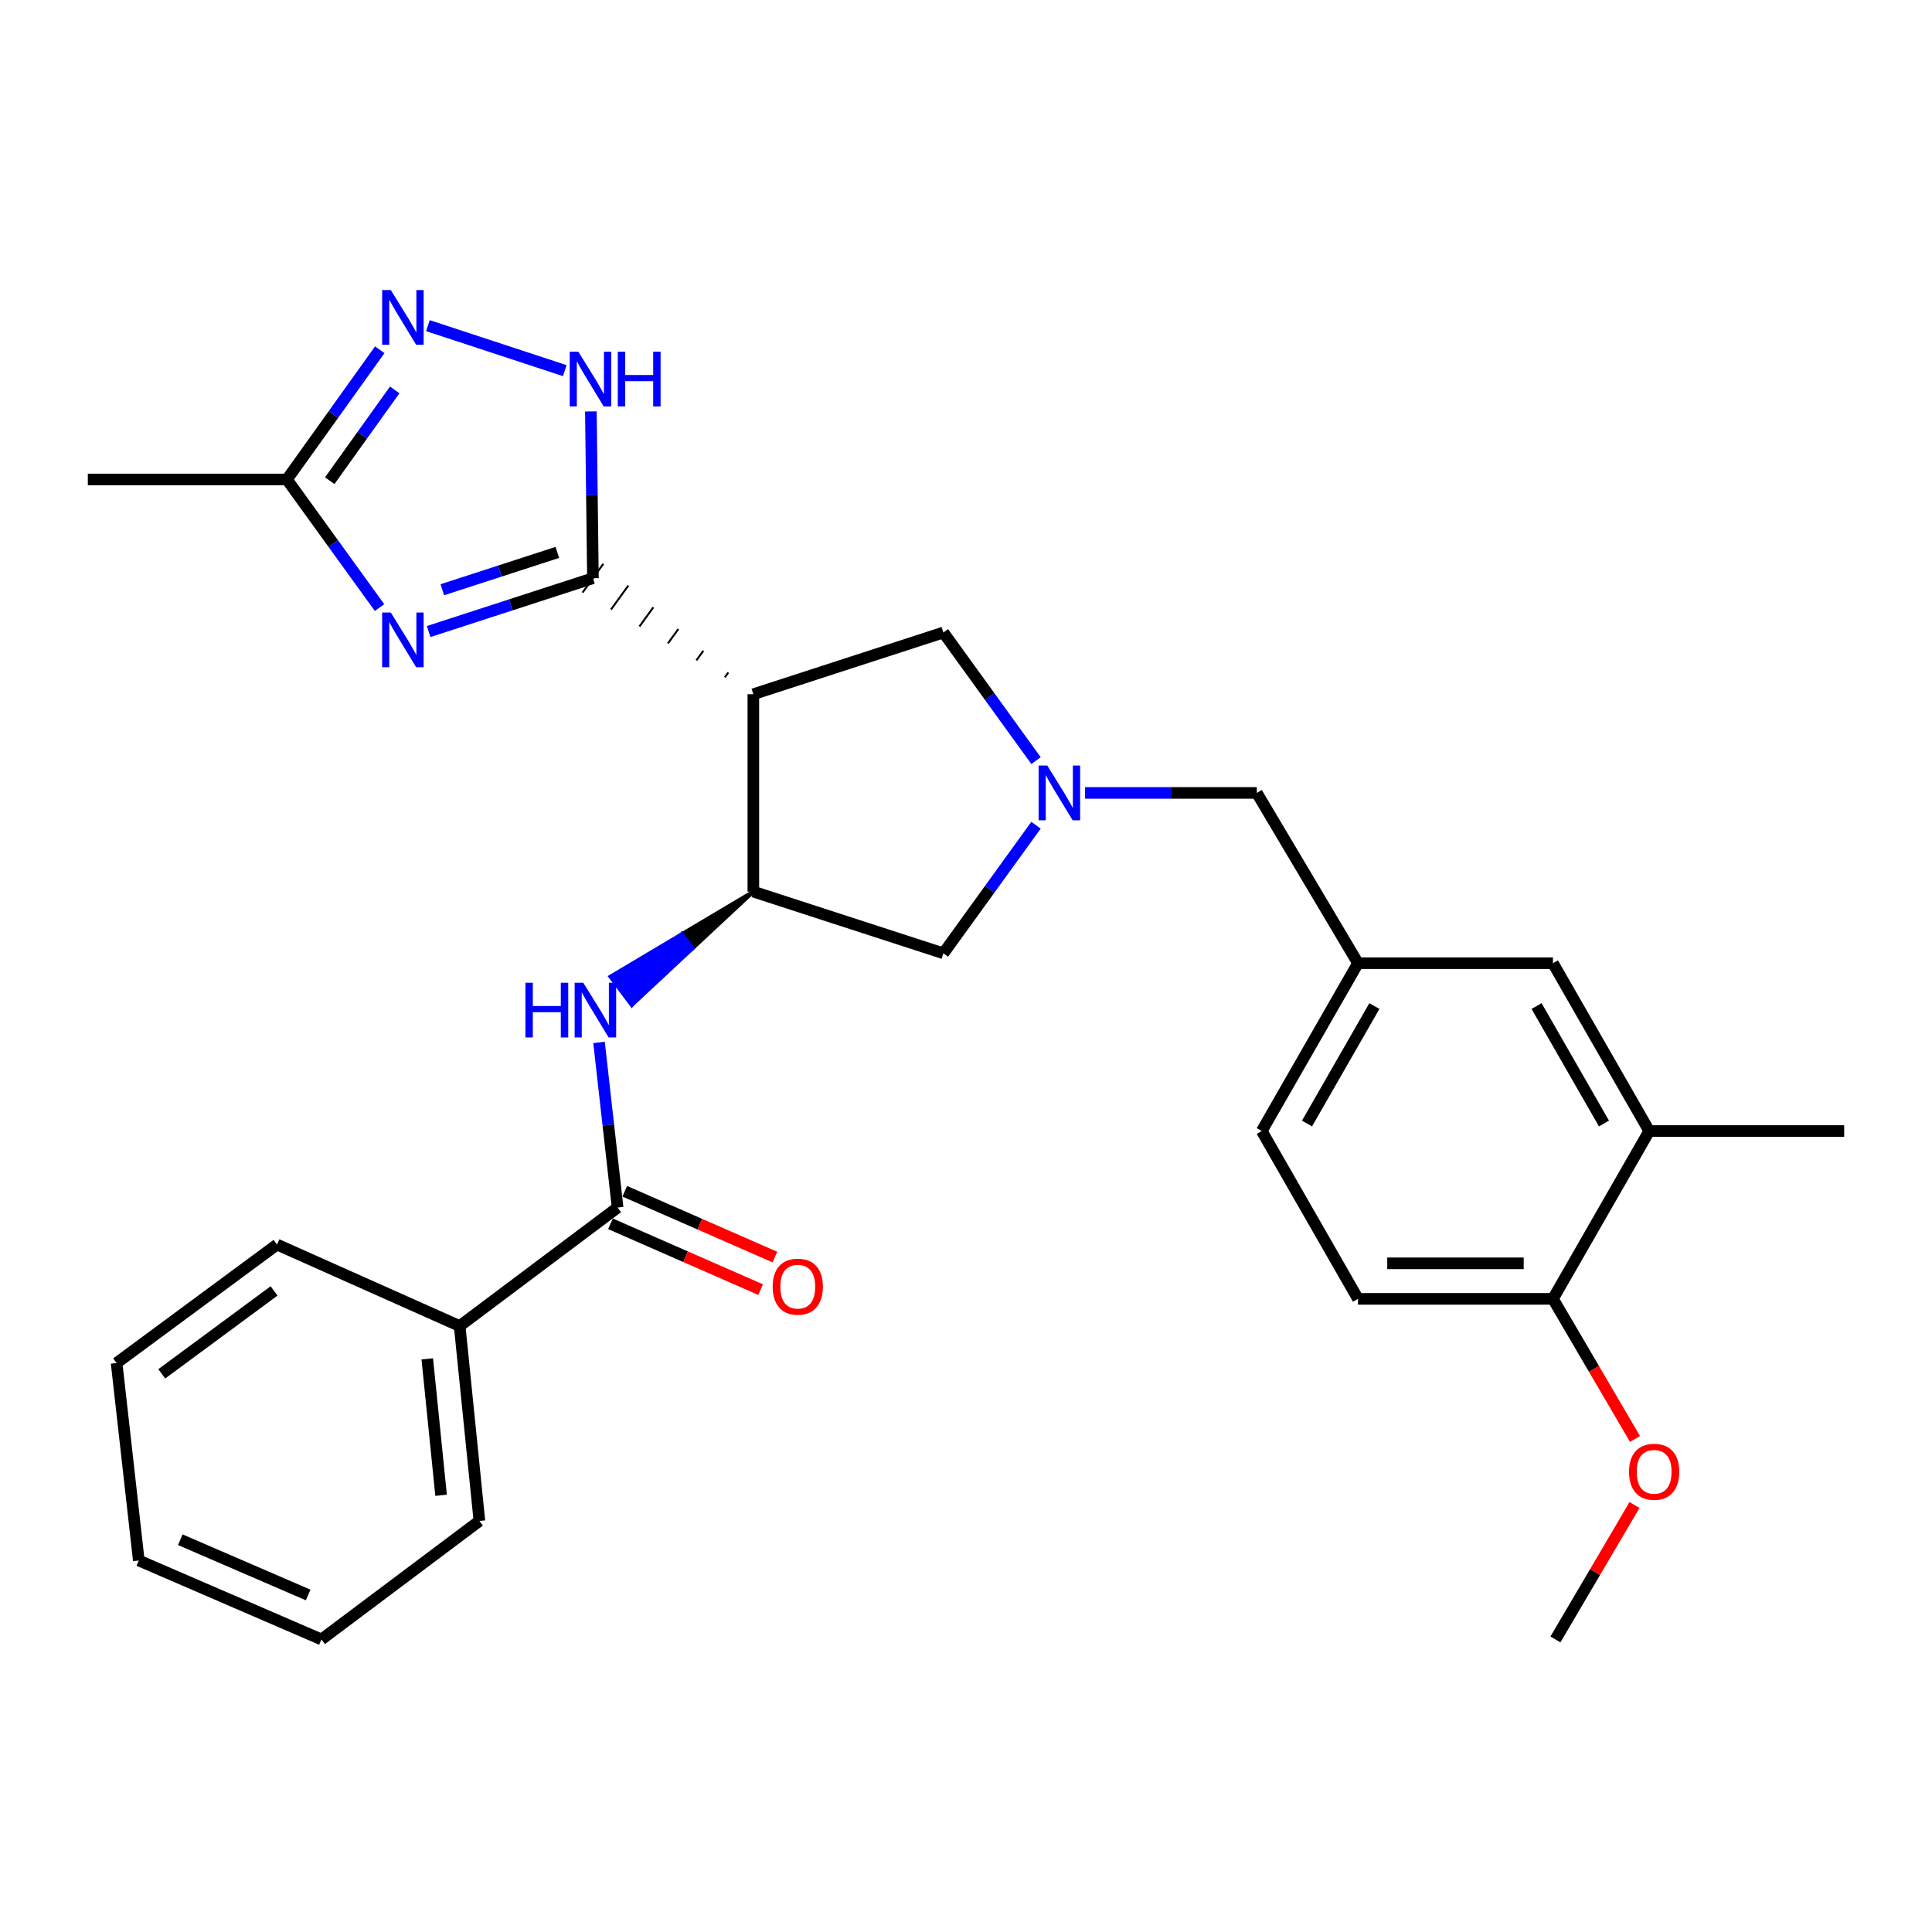 <?xml version='1.0' encoding='iso-8859-1'?>
<svg version='1.1' baseProfile='full'
              xmlns='http://www.w3.org/2000/svg'
                      xmlns:rdkit='http://www.rdkit.org/xml'
                      xmlns:xlink='http://www.w3.org/1999/xlink'
                  xml:space='preserve'
width='1000px' height='1000px' viewBox='0 0 1000 1000'>
<!-- END OF HEADER -->
<rect style='opacity:1.0;fill:#FFFFFF;stroke:none' width='1000' height='1000' x='0' y='0'> </rect>
<path class='bond-0' d='M 306.901,299.28 L 264.382,313.08' style='fill:none;fill-rule:evenodd;stroke:#000000;stroke-width:6px;stroke-linecap:butt;stroke-linejoin:miter;stroke-opacity:1' />
<path class='bond-0' d='M 264.382,313.08 L 221.863,326.881' style='fill:none;fill-rule:evenodd;stroke:#0000FF;stroke-width:6px;stroke-linecap:butt;stroke-linejoin:miter;stroke-opacity:1' />
<path class='bond-0' d='M 288.468,285.929 L 258.705,295.589' style='fill:none;fill-rule:evenodd;stroke:#000000;stroke-width:6px;stroke-linecap:butt;stroke-linejoin:miter;stroke-opacity:1' />
<path class='bond-0' d='M 258.705,295.589 L 228.942,305.249' style='fill:none;fill-rule:evenodd;stroke:#0000FF;stroke-width:6px;stroke-linecap:butt;stroke-linejoin:miter;stroke-opacity:1' />
<path class='bond-1' d='M 376.989,348.072 L 375.193,350.556' style='fill:none;fill-rule:evenodd;stroke:#000000;stroke-width:1.0px;stroke-linecap:butt;stroke-linejoin:miter;stroke-opacity:1' />
<path class='bond-1' d='M 364.049,336.824 L 360.457,341.791' style='fill:none;fill-rule:evenodd;stroke:#000000;stroke-width:1.0px;stroke-linecap:butt;stroke-linejoin:miter;stroke-opacity:1' />
<path class='bond-1' d='M 351.109,325.575 L 345.721,333.026' style='fill:none;fill-rule:evenodd;stroke:#000000;stroke-width:1.0px;stroke-linecap:butt;stroke-linejoin:miter;stroke-opacity:1' />
<path class='bond-1' d='M 338.169,314.326 L 330.985,324.261' style='fill:none;fill-rule:evenodd;stroke:#000000;stroke-width:1.0px;stroke-linecap:butt;stroke-linejoin:miter;stroke-opacity:1' />
<path class='bond-1' d='M 325.229,303.078 L 316.249,315.495' style='fill:none;fill-rule:evenodd;stroke:#000000;stroke-width:1.0px;stroke-linecap:butt;stroke-linejoin:miter;stroke-opacity:1' />
<path class='bond-1' d='M 312.289,291.829 L 301.513,306.73' style='fill:none;fill-rule:evenodd;stroke:#000000;stroke-width:1.0px;stroke-linecap:butt;stroke-linejoin:miter;stroke-opacity:1' />
<path class='bond-2' d='M 306.901,299.28 L 306.366,256.117' style='fill:none;fill-rule:evenodd;stroke:#000000;stroke-width:6px;stroke-linecap:butt;stroke-linejoin:miter;stroke-opacity:1' />
<path class='bond-2' d='M 306.366,256.117 L 305.831,212.954' style='fill:none;fill-rule:evenodd;stroke:#0000FF;stroke-width:6px;stroke-linecap:butt;stroke-linejoin:miter;stroke-opacity:1' />
<path class='bond-8' d='M 196.448,314.484 L 172.477,281.331' style='fill:none;fill-rule:evenodd;stroke:#0000FF;stroke-width:6px;stroke-linecap:butt;stroke-linejoin:miter;stroke-opacity:1' />
<path class='bond-8' d='M 172.477,281.331 L 148.507,248.177' style='fill:none;fill-rule:evenodd;stroke:#000000;stroke-width:6px;stroke-linecap:butt;stroke-linejoin:miter;stroke-opacity:1' />
<path class='bond-3' d='M 389.929,359.321 L 389.929,461.505' style='fill:none;fill-rule:evenodd;stroke:#000000;stroke-width:6px;stroke-linecap:butt;stroke-linejoin:miter;stroke-opacity:1' />
<path class='bond-9' d='M 389.929,359.321 L 488.292,327.385' style='fill:none;fill-rule:evenodd;stroke:#000000;stroke-width:6px;stroke-linecap:butt;stroke-linejoin:miter;stroke-opacity:1' />
<path class='bond-5' d='M 292.329,191.847 L 221.483,168.557' style='fill:none;fill-rule:evenodd;stroke:#0000FF;stroke-width:6px;stroke-linecap:butt;stroke-linejoin:miter;stroke-opacity:1' />
<path class='bond-6' d='M 389.929,461.505 L 352.942,483.505 L 358.46,490.86 Z' style='fill:#000000;fill-rule:evenodd;fill-opacity:1;stroke:#000000;stroke-width:2px;stroke-linecap:butt;stroke-linejoin:miter;stroke-opacity:1;' />
<path class='bond-6' d='M 352.942,483.505 L 326.991,520.215 L 315.955,505.505 Z' style='fill:#0000FF;fill-rule:evenodd;fill-opacity:1;stroke:#0000FF;stroke-width:2px;stroke-linecap:butt;stroke-linejoin:miter;stroke-opacity:1;' />
<path class='bond-6' d='M 352.942,483.505 L 358.46,490.86 L 326.991,520.215 Z' style='fill:#0000FF;fill-rule:evenodd;fill-opacity:1;stroke:#0000FF;stroke-width:2px;stroke-linecap:butt;stroke-linejoin:miter;stroke-opacity:1;' />
<path class='bond-10' d='M 389.929,461.505 L 488.292,493.441' style='fill:none;fill-rule:evenodd;stroke:#000000;stroke-width:6px;stroke-linecap:butt;stroke-linejoin:miter;stroke-opacity:1' />
<path class='bond-4' d='M 536.241,393.691 L 512.267,360.538' style='fill:none;fill-rule:evenodd;stroke:#0000FF;stroke-width:6px;stroke-linecap:butt;stroke-linejoin:miter;stroke-opacity:1' />
<path class='bond-4' d='M 512.267,360.538 L 488.292,327.385' style='fill:none;fill-rule:evenodd;stroke:#000000;stroke-width:6px;stroke-linecap:butt;stroke-linejoin:miter;stroke-opacity:1' />
<path class='bond-14' d='M 561.628,410.413 L 606.078,410.413' style='fill:none;fill-rule:evenodd;stroke:#0000FF;stroke-width:6px;stroke-linecap:butt;stroke-linejoin:miter;stroke-opacity:1' />
<path class='bond-14' d='M 606.078,410.413 L 650.528,410.413' style='fill:none;fill-rule:evenodd;stroke:#000000;stroke-width:6px;stroke-linecap:butt;stroke-linejoin:miter;stroke-opacity:1' />
<path class='bond-30' d='M 536.241,427.135 L 512.267,460.288' style='fill:none;fill-rule:evenodd;stroke:#0000FF;stroke-width:6px;stroke-linecap:butt;stroke-linejoin:miter;stroke-opacity:1' />
<path class='bond-30' d='M 512.267,460.288 L 488.292,493.441' style='fill:none;fill-rule:evenodd;stroke:#000000;stroke-width:6px;stroke-linecap:butt;stroke-linejoin:miter;stroke-opacity:1' />
<path class='bond-29' d='M 196.558,181.04 L 172.532,214.609' style='fill:none;fill-rule:evenodd;stroke:#0000FF;stroke-width:6px;stroke-linecap:butt;stroke-linejoin:miter;stroke-opacity:1' />
<path class='bond-29' d='M 172.532,214.609 L 148.507,248.177' style='fill:none;fill-rule:evenodd;stroke:#000000;stroke-width:6px;stroke-linecap:butt;stroke-linejoin:miter;stroke-opacity:1' />
<path class='bond-29' d='M 204.304,201.813 L 187.486,225.311' style='fill:none;fill-rule:evenodd;stroke:#0000FF;stroke-width:6px;stroke-linecap:butt;stroke-linejoin:miter;stroke-opacity:1' />
<path class='bond-29' d='M 187.486,225.311 L 170.668,248.81' style='fill:none;fill-rule:evenodd;stroke:#000000;stroke-width:6px;stroke-linecap:butt;stroke-linejoin:miter;stroke-opacity:1' />
<path class='bond-7' d='M 310.06,539.564 L 314.866,582.291' style='fill:none;fill-rule:evenodd;stroke:#0000FF;stroke-width:6px;stroke-linecap:butt;stroke-linejoin:miter;stroke-opacity:1' />
<path class='bond-7' d='M 314.866,582.291 L 319.671,625.017' style='fill:none;fill-rule:evenodd;stroke:#000000;stroke-width:6px;stroke-linecap:butt;stroke-linejoin:miter;stroke-opacity:1' />
<path class='bond-12' d='M 315.98,633.439 L 354.835,650.47' style='fill:none;fill-rule:evenodd;stroke:#000000;stroke-width:6px;stroke-linecap:butt;stroke-linejoin:miter;stroke-opacity:1' />
<path class='bond-12' d='M 354.835,650.47 L 393.689,667.5' style='fill:none;fill-rule:evenodd;stroke:#FF0000;stroke-width:6px;stroke-linecap:butt;stroke-linejoin:miter;stroke-opacity:1' />
<path class='bond-12' d='M 323.363,616.596 L 362.217,633.627' style='fill:none;fill-rule:evenodd;stroke:#000000;stroke-width:6px;stroke-linecap:butt;stroke-linejoin:miter;stroke-opacity:1' />
<path class='bond-12' d='M 362.217,633.627 L 401.072,650.658' style='fill:none;fill-rule:evenodd;stroke:#FF0000;stroke-width:6px;stroke-linecap:butt;stroke-linejoin:miter;stroke-opacity:1' />
<path class='bond-16' d='M 319.671,625.017 L 237.92,686.356' style='fill:none;fill-rule:evenodd;stroke:#000000;stroke-width:6px;stroke-linecap:butt;stroke-linejoin:miter;stroke-opacity:1' />
<path class='bond-21' d='M 148.507,248.177 L 45.455,248.177' style='fill:none;fill-rule:evenodd;stroke:#000000;stroke-width:6px;stroke-linecap:butt;stroke-linejoin:miter;stroke-opacity:1' />
<path class='bond-11' d='M 853.639,585.419 L 803.803,498.549' style='fill:none;fill-rule:evenodd;stroke:#000000;stroke-width:6px;stroke-linecap:butt;stroke-linejoin:miter;stroke-opacity:1' />
<path class='bond-11' d='M 830.212,581.539 L 795.328,520.731' style='fill:none;fill-rule:evenodd;stroke:#000000;stroke-width:6px;stroke-linecap:butt;stroke-linejoin:miter;stroke-opacity:1' />
<path class='bond-22' d='M 853.639,585.419 L 954.545,585.419' style='fill:none;fill-rule:evenodd;stroke:#000000;stroke-width:6px;stroke-linecap:butt;stroke-linejoin:miter;stroke-opacity:1' />
<path class='bond-31' d='M 853.639,585.419 L 803.803,672.288' style='fill:none;fill-rule:evenodd;stroke:#000000;stroke-width:6px;stroke-linecap:butt;stroke-linejoin:miter;stroke-opacity:1' />
<path class='bond-13' d='M 803.803,672.288 L 702.897,672.288' style='fill:none;fill-rule:evenodd;stroke:#000000;stroke-width:6px;stroke-linecap:butt;stroke-linejoin:miter;stroke-opacity:1' />
<path class='bond-13' d='M 788.667,653.899 L 718.033,653.899' style='fill:none;fill-rule:evenodd;stroke:#000000;stroke-width:6px;stroke-linecap:butt;stroke-linejoin:miter;stroke-opacity:1' />
<path class='bond-20' d='M 803.803,672.288 L 825.04,708.545' style='fill:none;fill-rule:evenodd;stroke:#000000;stroke-width:6px;stroke-linecap:butt;stroke-linejoin:miter;stroke-opacity:1' />
<path class='bond-20' d='M 825.04,708.545 L 846.277,744.801' style='fill:none;fill-rule:evenodd;stroke:#FF0000;stroke-width:6px;stroke-linecap:butt;stroke-linejoin:miter;stroke-opacity:1' />
<path class='bond-17' d='M 650.528,410.413 L 702.897,498.549' style='fill:none;fill-rule:evenodd;stroke:#000000;stroke-width:6px;stroke-linecap:butt;stroke-linejoin:miter;stroke-opacity:1' />
<path class='bond-15' d='M 803.803,498.549 L 702.897,498.549' style='fill:none;fill-rule:evenodd;stroke:#000000;stroke-width:6px;stroke-linecap:butt;stroke-linejoin:miter;stroke-opacity:1' />
<path class='bond-23' d='M 237.92,686.356 L 248.137,787.243' style='fill:none;fill-rule:evenodd;stroke:#000000;stroke-width:6px;stroke-linecap:butt;stroke-linejoin:miter;stroke-opacity:1' />
<path class='bond-23' d='M 221.157,703.342 L 228.308,773.963' style='fill:none;fill-rule:evenodd;stroke:#000000;stroke-width:6px;stroke-linecap:butt;stroke-linejoin:miter;stroke-opacity:1' />
<path class='bond-24' d='M 237.92,686.356 L 143.388,644.183' style='fill:none;fill-rule:evenodd;stroke:#000000;stroke-width:6px;stroke-linecap:butt;stroke-linejoin:miter;stroke-opacity:1' />
<path class='bond-19' d='M 702.897,498.549 L 653.082,585.419' style='fill:none;fill-rule:evenodd;stroke:#000000;stroke-width:6px;stroke-linecap:butt;stroke-linejoin:miter;stroke-opacity:1' />
<path class='bond-19' d='M 711.377,520.728 L 676.506,581.536' style='fill:none;fill-rule:evenodd;stroke:#000000;stroke-width:6px;stroke-linecap:butt;stroke-linejoin:miter;stroke-opacity:1' />
<path class='bond-18' d='M 702.897,672.288 L 653.082,585.419' style='fill:none;fill-rule:evenodd;stroke:#000000;stroke-width:6px;stroke-linecap:butt;stroke-linejoin:miter;stroke-opacity:1' />
<path class='bond-25' d='M 846.019,778.991 L 825.555,813.781' style='fill:none;fill-rule:evenodd;stroke:#FF0000;stroke-width:6px;stroke-linecap:butt;stroke-linejoin:miter;stroke-opacity:1' />
<path class='bond-25' d='M 825.555,813.781 L 805.091,848.571' style='fill:none;fill-rule:evenodd;stroke:#000000;stroke-width:6px;stroke-linecap:butt;stroke-linejoin:miter;stroke-opacity:1' />
<path class='bond-26' d='M 248.137,787.243 L 166.385,848.571' style='fill:none;fill-rule:evenodd;stroke:#000000;stroke-width:6px;stroke-linecap:butt;stroke-linejoin:miter;stroke-opacity:1' />
<path class='bond-27' d='M 143.388,644.183 L 60.35,705.502' style='fill:none;fill-rule:evenodd;stroke:#000000;stroke-width:6px;stroke-linecap:butt;stroke-linejoin:miter;stroke-opacity:1' />
<path class='bond-27' d='M 141.856,668.174 L 83.73,711.097' style='fill:none;fill-rule:evenodd;stroke:#000000;stroke-width:6px;stroke-linecap:butt;stroke-linejoin:miter;stroke-opacity:1' />
<path class='bond-32' d='M 166.385,848.571 L 71.843,807.706' style='fill:none;fill-rule:evenodd;stroke:#000000;stroke-width:6px;stroke-linecap:butt;stroke-linejoin:miter;stroke-opacity:1' />
<path class='bond-32' d='M 159.5,825.562 L 93.321,796.956' style='fill:none;fill-rule:evenodd;stroke:#000000;stroke-width:6px;stroke-linecap:butt;stroke-linejoin:miter;stroke-opacity:1' />
<path class='bond-28' d='M 60.35,705.502 L 71.843,807.706' style='fill:none;fill-rule:evenodd;stroke:#000000;stroke-width:6px;stroke-linecap:butt;stroke-linejoin:miter;stroke-opacity:1' />
<path  class='atom-1' d='M 202.278 317.046
L 211.558 332.046
Q 212.478 333.526, 213.958 336.206
Q 215.438 338.886, 215.518 339.046
L 215.518 317.046
L 219.278 317.046
L 219.278 345.366
L 215.398 345.366
L 205.438 328.966
Q 204.278 327.046, 203.038 324.846
Q 201.838 322.646, 201.478 321.966
L 201.478 345.366
L 197.798 345.366
L 197.798 317.046
L 202.278 317.046
' fill='#0000FF'/>
<path  class='atom-3' d='M 299.364 182.057
L 308.644 197.057
Q 309.564 198.537, 311.044 201.217
Q 312.524 203.897, 312.604 204.057
L 312.604 182.057
L 316.364 182.057
L 316.364 210.377
L 312.484 210.377
L 302.524 193.977
Q 301.364 192.057, 300.124 189.857
Q 298.924 187.657, 298.564 186.977
L 298.564 210.377
L 294.884 210.377
L 294.884 182.057
L 299.364 182.057
' fill='#0000FF'/>
<path  class='atom-3' d='M 319.764 182.057
L 323.604 182.057
L 323.604 194.097
L 338.084 194.097
L 338.084 182.057
L 341.924 182.057
L 341.924 210.377
L 338.084 210.377
L 338.084 197.297
L 323.604 197.297
L 323.604 210.377
L 319.764 210.377
L 319.764 182.057
' fill='#0000FF'/>
<path  class='atom-5' d='M 542.074 396.253
L 551.354 411.253
Q 552.274 412.733, 553.754 415.413
Q 555.234 418.093, 555.314 418.253
L 555.314 396.253
L 559.074 396.253
L 559.074 424.573
L 555.194 424.573
L 545.234 408.173
Q 544.074 406.253, 542.834 404.053
Q 541.634 401.853, 541.274 401.173
L 541.274 424.573
L 537.594 424.573
L 537.594 396.253
L 542.074 396.253
' fill='#0000FF'/>
<path  class='atom-6' d='M 202.278 150.141
L 211.558 165.141
Q 212.478 166.621, 213.958 169.301
Q 215.438 171.981, 215.518 172.141
L 215.518 150.141
L 219.278 150.141
L 219.278 178.461
L 215.398 178.461
L 205.438 162.061
Q 204.278 160.141, 203.038 157.941
Q 201.838 155.741, 201.478 155.061
L 201.478 178.461
L 197.798 178.461
L 197.798 150.141
L 202.278 150.141
' fill='#0000FF'/>
<path  class='atom-7' d='M 271.958 508.674
L 275.798 508.674
L 275.798 520.714
L 290.278 520.714
L 290.278 508.674
L 294.118 508.674
L 294.118 536.994
L 290.278 536.994
L 290.278 523.914
L 275.798 523.914
L 275.798 536.994
L 271.958 536.994
L 271.958 508.674
' fill='#0000FF'/>
<path  class='atom-7' d='M 301.918 508.674
L 311.198 523.674
Q 312.118 525.154, 313.598 527.834
Q 315.078 530.514, 315.158 530.674
L 315.158 508.674
L 318.918 508.674
L 318.918 536.994
L 315.038 536.994
L 305.078 520.594
Q 303.918 518.674, 302.678 516.474
Q 301.478 514.274, 301.118 513.594
L 301.118 536.994
L 297.438 536.994
L 297.438 508.674
L 301.918 508.674
' fill='#0000FF'/>
<path  class='atom-13' d='M 399.926 665.973
Q 399.926 659.173, 403.286 655.373
Q 406.646 651.573, 412.926 651.573
Q 419.206 651.573, 422.566 655.373
Q 425.926 659.173, 425.926 665.973
Q 425.926 672.853, 422.526 676.773
Q 419.126 680.653, 412.926 680.653
Q 406.686 680.653, 403.286 676.773
Q 399.926 672.893, 399.926 665.973
M 412.926 677.453
Q 417.246 677.453, 419.566 674.573
Q 421.926 671.653, 421.926 665.973
Q 421.926 660.413, 419.566 657.613
Q 417.246 654.773, 412.926 654.773
Q 408.606 654.773, 406.246 657.573
Q 403.926 660.373, 403.926 665.973
Q 403.926 671.693, 406.246 674.573
Q 408.606 677.453, 412.926 677.453
' fill='#FF0000'/>
<path  class='atom-21' d='M 843.183 761.792
Q 843.183 754.992, 846.543 751.192
Q 849.903 747.392, 856.183 747.392
Q 862.463 747.392, 865.823 751.192
Q 869.183 754.992, 869.183 761.792
Q 869.183 768.672, 865.783 772.592
Q 862.383 776.472, 856.183 776.472
Q 849.943 776.472, 846.543 772.592
Q 843.183 768.712, 843.183 761.792
M 856.183 773.272
Q 860.503 773.272, 862.823 770.392
Q 865.183 767.472, 865.183 761.792
Q 865.183 756.232, 862.823 753.432
Q 860.503 750.592, 856.183 750.592
Q 851.863 750.592, 849.503 753.392
Q 847.183 756.192, 847.183 761.792
Q 847.183 767.512, 849.503 770.392
Q 851.863 773.272, 856.183 773.272
' fill='#FF0000'/>
</svg>
